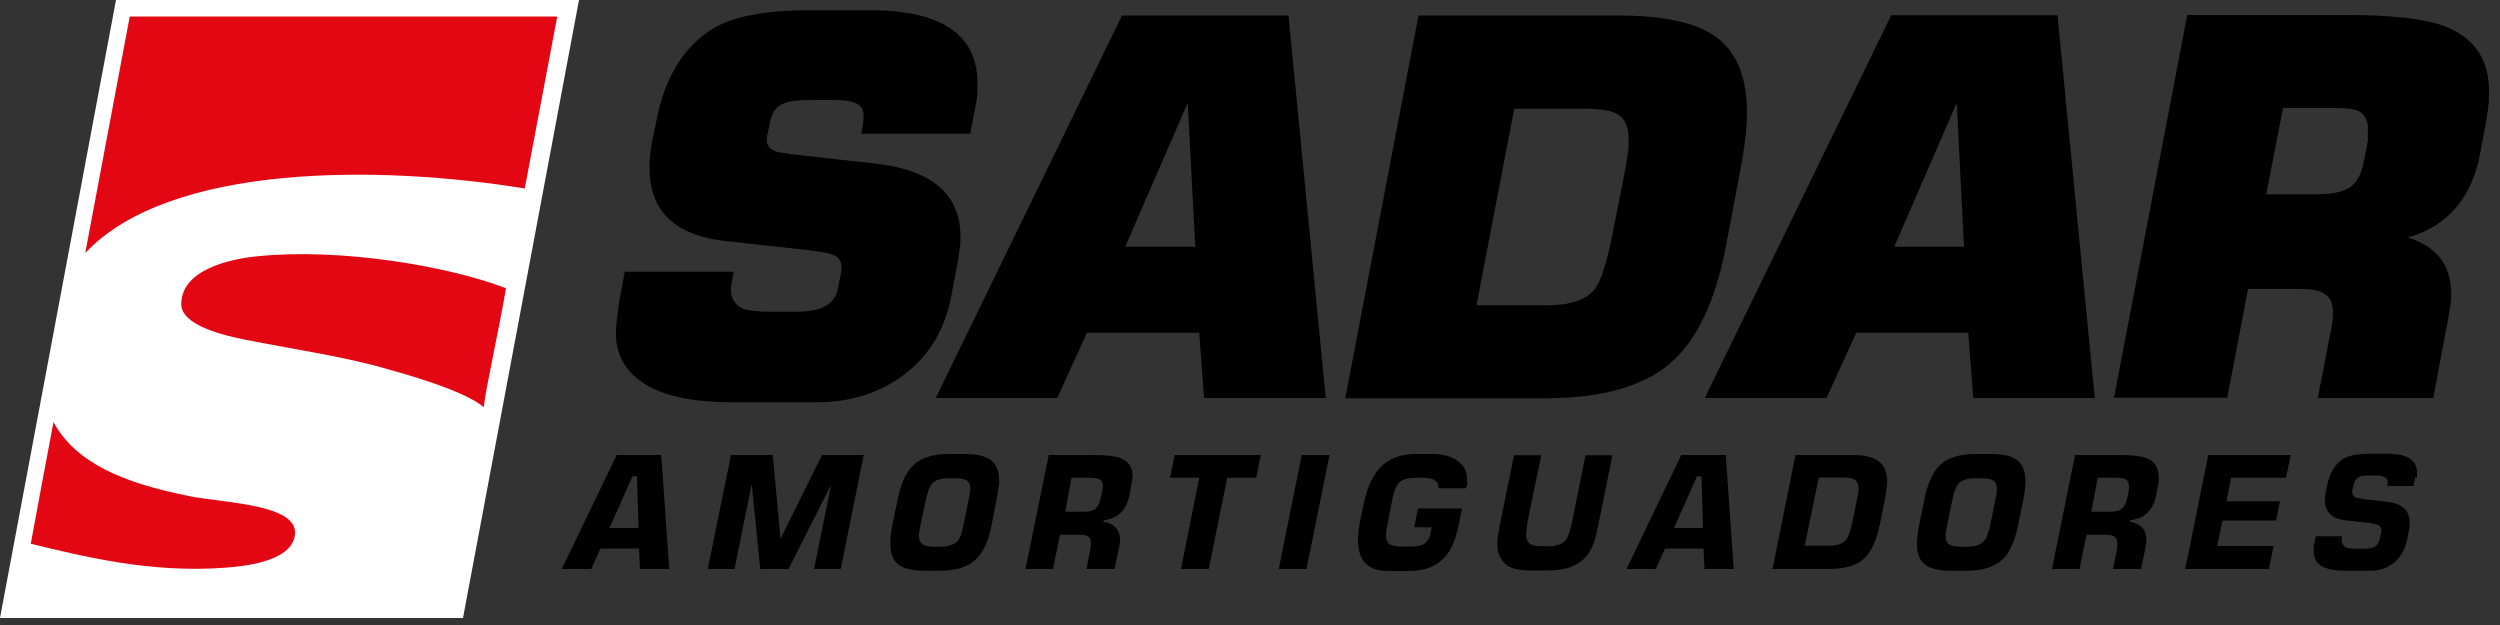 <svg viewBox="0 0 100 25" fill="none" xmlns="http://www.w3.org/2000/svg">
<rect x="0" y="0" width="100" height="25" fill="#333333" stroke="none"/>
<path d="M26.77 22.76H25.6L25.56 21.94H24.02L23.65 22.76H22.47L24.67 18.2H26.45L26.77 22.76ZM25.54 21.12L25.48 19.05H25.3L24.38 21.12H25.54Z" fill="black"></path>
<path d="M34.55 18.2L33.63 22.76H32.56L33.25 19.38L31.54 22.76H30.41L30.07 19.36L29.38 22.76H28.31L29.24 18.2H30.91L31.22 21.55L32.88 18.2H34.55Z" fill="black"></path>
<path d="M39.94 19.44C39.93 19.6 39.9 19.79 39.86 20L39.67 20.97C39.54 21.63 39.33 22.1 39.04 22.37C38.73 22.67 38.25 22.83 37.61 22.83H37.01C36.5 22.83 36.14 22.74 35.92 22.57C35.68 22.37 35.58 22.02 35.62 21.52C35.62 21.37 35.66 21.19 35.7 20.98L35.9 20.01C36.03 19.35 36.24 18.88 36.53 18.61C36.84 18.31 37.32 18.16 37.96 18.16H38.56C39.07 18.16 39.44 18.24 39.65 18.42C39.9 18.62 40 18.97 39.96 19.46M38.81 19.66C38.83 19.44 38.78 19.29 38.67 19.22C38.59 19.16 38.42 19.13 38.18 19.13H37.95C37.62 19.13 37.38 19.21 37.26 19.37C37.17 19.49 37.09 19.73 37.01 20.11L36.84 20.9C36.8 21.1 36.77 21.25 36.76 21.35C36.74 21.57 36.8 21.71 36.91 21.78C37 21.84 37.16 21.87 37.39 21.87H37.61C37.95 21.87 38.18 21.78 38.31 21.63C38.41 21.52 38.49 21.27 38.56 20.9L38.72 20.11C38.77 19.91 38.79 19.75 38.8 19.66" fill="black"></path>
<path d="M45.29 19.14C45.29 19.22 45.27 19.31 45.25 19.42L45.18 19.8C45.06 20.4 44.72 20.74 44.15 20.81L44.13 20.87C44.61 20.95 44.83 21.23 44.8 21.69C44.8 21.71 44.79 21.74 44.78 21.77C44.78 21.81 44.77 21.84 44.77 21.86L44.58 22.76H43.46L43.61 21.98C43.61 21.98 43.61 21.93 43.63 21.88C43.63 21.85 43.63 21.81 43.63 21.79C43.65 21.63 43.61 21.51 43.52 21.46C43.45 21.41 43.32 21.39 43.14 21.39H42.4L42.12 22.76H41.02L41.95 18.2H43.72C44.24 18.2 44.59 18.24 44.81 18.32C45.17 18.46 45.33 18.74 45.3 19.14M44.12 19.52C44.13 19.36 44.09 19.24 44 19.18C43.92 19.14 43.8 19.11 43.61 19.11H42.86L42.61 20.47H43.35C43.57 20.47 43.74 20.43 43.83 20.34C43.92 20.26 44 20.11 44.04 19.88L44.08 19.7C44.08 19.7 44.08 19.65 44.1 19.61C44.1 19.57 44.1 19.53 44.1 19.52" fill="black"></path>
<path d="M50.43 18.2L50.25 19.11H49.09L48.35 22.76H47.24L47.97 19.11H46.8L46.99 18.2H50.43Z" fill="black"></path>
<path d="M53.18 18.2L52.26 22.76H51.15L52.07 18.2H53.18Z" fill="black"></path>
<path d="M58.69 19.27C58.69 19.33 58.69 19.37 58.68 19.4L58.64 19.53H57.54C57.56 19.25 57.35 19.11 56.92 19.11H56.62C56.28 19.11 56.05 19.19 55.92 19.35C55.83 19.47 55.74 19.71 55.67 20.09L55.52 20.88C55.47 21.08 55.45 21.23 55.44 21.33C55.43 21.55 55.48 21.7 55.59 21.77C55.68 21.83 55.84 21.86 56.07 21.86H56.41C56.65 21.86 56.82 21.83 56.94 21.77C57.08 21.69 57.18 21.54 57.22 21.33L57.27 21.09H56.57L56.72 20.34H58.48L58.33 21.07C58.21 21.67 57.99 22.11 57.7 22.38C57.38 22.68 56.94 22.84 56.35 22.84H55.52C54.65 22.84 54.25 22.35 54.33 21.37C54.34 21.23 54.36 21.08 54.39 20.91L54.54 20.2C54.67 19.54 54.89 19.06 55.18 18.73C55.53 18.35 56.01 18.16 56.63 18.16H57.3C57.69 18.16 58.01 18.24 58.27 18.41C58.57 18.61 58.71 18.9 58.68 19.28" fill="black"></path>
<path d="M64.5 18.2L63.94 20.96C63.86 21.33 63.8 21.59 63.74 21.75C63.55 22.25 63.21 22.57 62.74 22.71C62.51 22.78 62.23 22.82 61.9 22.82H61.3C60.99 22.82 60.75 22.8 60.59 22.75C60.35 22.68 60.17 22.56 60.05 22.36C59.93 22.17 59.87 21.92 59.9 21.6C59.91 21.45 59.95 21.24 60 20.97L60.56 18.21H61.65L61.1 20.88C61.08 21.05 61.06 21.19 61.05 21.28C61.03 21.51 61.08 21.67 61.19 21.75C61.28 21.82 61.44 21.85 61.69 21.85H61.92C62.25 21.85 62.49 21.77 62.62 21.61C62.72 21.5 62.8 21.25 62.88 20.89L63.42 18.21H64.5V18.2Z" fill="black"></path>
<path d="M69.35 22.76H68.18L68.14 21.94H66.6L66.23 22.76H65.06L67.25 18.2H69.03L69.35 22.76ZM68.12 21.12L68.06 19.05H67.88L66.96 21.12H68.12Z" fill="black"></path>
<path d="M75.47 19.47C75.45 19.62 75.43 19.8 75.39 20L75.2 20.95C75.06 21.6 74.86 22.06 74.58 22.33C74.27 22.62 73.8 22.76 73.16 22.76H70.9L71.82 18.2H74.08C74.59 18.2 74.94 18.28 75.16 18.46C75.41 18.65 75.52 18.99 75.48 19.47M74.34 19.63C74.36 19.42 74.31 19.27 74.2 19.19C74.11 19.13 73.95 19.1 73.72 19.1H72.75L72.19 21.83H73.16C73.49 21.83 73.72 21.75 73.85 21.58C73.94 21.47 74.02 21.22 74.1 20.85L74.26 20.08C74.3 19.88 74.33 19.73 74.34 19.63Z" fill="black"></path>
<path d="M81.01 19.44C81 19.6 80.97 19.79 80.93 20L80.73 20.97C80.6 21.63 80.39 22.1 80.11 22.37C79.8 22.67 79.31 22.83 78.67 22.83H78.07C77.56 22.83 77.2 22.74 76.98 22.57C76.74 22.37 76.64 22.02 76.69 21.52C76.7 21.37 76.72 21.19 76.77 20.98L76.97 20.01C77.1 19.35 77.31 18.88 77.59 18.61C77.9 18.31 78.38 18.16 79.02 18.16H79.62C80.13 18.16 80.49 18.24 80.7 18.42C80.95 18.62 81.05 18.97 81.01 19.46M79.87 19.66C79.89 19.44 79.84 19.29 79.73 19.22C79.64 19.16 79.49 19.13 79.24 19.13H79.01C78.67 19.13 78.45 19.21 78.32 19.37C78.23 19.49 78.14 19.73 78.07 20.11L77.91 20.9C77.86 21.1 77.84 21.25 77.83 21.35C77.81 21.57 77.86 21.71 77.98 21.78C78.07 21.84 78.23 21.87 78.45 21.87H78.68C79.02 21.87 79.25 21.78 79.37 21.63C79.47 21.52 79.56 21.27 79.63 20.9L79.79 20.11C79.83 19.91 79.87 19.75 79.87 19.66Z" fill="black"></path>
<path d="M86.36 19.14C86.36 19.22 86.34 19.31 86.32 19.42L86.25 19.8C86.13 20.4 85.79 20.74 85.21 20.81L85.19 20.87C85.67 20.95 85.89 21.23 85.85 21.69C85.85 21.71 85.84 21.74 85.83 21.77C85.83 21.81 85.83 21.84 85.83 21.86L85.64 22.76H84.52L84.68 21.98C84.68 21.98 84.68 21.93 84.69 21.88C84.69 21.85 84.69 21.81 84.69 21.79C84.7 21.63 84.67 21.51 84.57 21.46C84.5 21.41 84.37 21.39 84.2 21.39H83.46L83.18 22.76H82.08L83 18.2H84.77C85.28 18.2 85.64 18.24 85.85 18.32C86.21 18.46 86.37 18.74 86.34 19.14M85.16 19.52C85.17 19.36 85.13 19.24 85.04 19.18C84.97 19.14 84.84 19.11 84.66 19.11H83.91L83.65 20.47H84.39C84.61 20.47 84.77 20.43 84.88 20.34C84.98 20.26 85.04 20.11 85.1 19.88L85.14 19.7C85.14 19.7 85.14 19.65 85.15 19.61C85.15 19.57 85.16 19.53 85.17 19.52" fill="black"></path>
<path d="M91.63 18.2L91.44 19.11H89.24L89.06 20.05H91.2L91.04 20.82H88.9L88.69 21.84H90.94L90.76 22.76H87.41L88.33 18.2H91.63Z" fill="black"></path>
<path d="M96.61 19.1C96.61 19.1 96.59 19.16 96.59 19.17L96.54 19.44H95.49C95.49 19.44 95.5 19.38 95.51 19.33C95.53 19.12 95.38 19.02 95.07 19.02H94.79C94.6 19.02 94.46 19.03 94.38 19.07C94.25 19.12 94.18 19.23 94.14 19.39L94.1 19.58C94.1 19.58 94.1 19.62 94.09 19.65C94.09 19.77 94.13 19.85 94.25 19.91C94.3 19.92 94.41 19.94 94.58 19.97L95.47 20.07C96.12 20.14 96.42 20.45 96.38 20.98C96.38 21 96.38 21.03 96.38 21.07C96.38 21.1 96.38 21.14 96.37 21.16L96.28 21.61C96.2 21.98 96.03 22.28 95.77 22.5C95.5 22.72 95.18 22.83 94.8 22.83H93.81C93.41 22.83 93.11 22.77 92.91 22.67C92.64 22.53 92.52 22.28 92.55 21.93V21.83C92.55 21.83 92.56 21.78 92.58 21.71L92.63 21.45H93.68C93.68 21.45 93.67 21.5 93.67 21.51V21.56C93.66 21.72 93.71 21.83 93.84 21.89C93.91 21.93 94.06 21.95 94.24 21.95H94.55C94.74 21.95 94.88 21.93 94.97 21.88C95.09 21.82 95.16 21.71 95.2 21.53L95.24 21.33C95.24 21.33 95.25 21.26 95.26 21.25C95.26 21.13 95.22 21.05 95.11 20.99C95.05 20.97 94.94 20.95 94.78 20.92L93.81 20.81C93.23 20.75 92.96 20.44 93 19.89C93 19.82 93.02 19.74 93.04 19.64L93.1 19.35C93.19 18.93 93.38 18.61 93.67 18.39C93.89 18.23 94.27 18.15 94.79 18.15H95.52C96.34 18.15 96.73 18.44 96.68 19.02V19.1H96.61Z" fill="black"></path>
<path d="M39.1 3.63C39.08 3.85 39.07 4.03 39.04 4.13L38.81 5.35H34.45L34.52 4.99C34.58 4.58 34.54 4.32 34.35 4.19C34.17 4.07 33.85 4 33.41 4H32.46C31.98 4 31.66 4.03 31.46 4.1C31.11 4.2 30.9 4.44 30.82 4.81L30.69 5.42C30.61 5.78 30.76 6 31.15 6.09C31.3 6.12 31.59 6.16 32.02 6.21L34.99 6.54C37.41 6.81 38.54 7.88 38.41 9.76C38.41 9.83 38.39 9.93 38.37 10.07C38.35 10.19 38.34 10.31 38.33 10.36L38.06 11.8C37.81 13.14 37.2 14.19 36.21 14.95C35.22 15.71 34.04 16.09 32.67 16.09H29.32C27.65 16.09 26.44 15.82 25.69 15.29C24.86 14.73 24.52 13.91 24.67 12.83L24.76 12.11L24.99 10.87H29.35L29.28 11.23C29.26 11.36 29.24 11.44 29.24 11.49C29.21 11.91 29.38 12.2 29.73 12.35C29.96 12.43 30.32 12.47 30.84 12.47H31.87C32.84 12.47 33.39 12.17 33.51 11.57L33.64 10.91C33.72 10.52 33.59 10.26 33.23 10.16C33.05 10.1 32.76 10.06 32.36 10.01L29.1 9.65C26.89 9.43 25.86 8.34 25.99 6.39C26.01 6.12 26.05 5.84 26.11 5.54L26.3 4.62C26.62 3.12 27.29 2 28.32 1.27C29.15 0.69 30.49 0.41 32.34 0.41H34.8C37.8 0.41 39.23 1.48 39.09 3.61" fill="black"></path>
<path d="M53.03 15.92H48.16L47.97 13.31H43.48L42.29 15.92H37.43L44.88 0.62H51.54L53.03 15.93V15.92ZM47.81 9.87L47.51 4.11L45.01 9.87H47.81Z" fill="black"></path>
<path d="M69.86 5.04C69.83 5.49 69.75 6.07 69.62 6.77L69.05 9.78C68.63 12.03 67.88 13.61 66.8 14.54C65.72 15.46 64.05 15.93 61.81 15.93H53.81L56.74 0.62H64.74C66.53 0.62 67.83 0.9 68.62 1.46C69.56 2.14 69.98 3.34 69.86 5.04ZM65.14 5.76C65.18 5.17 65.04 4.78 64.72 4.58C64.48 4.43 64.04 4.35 63.4 4.35H60.57L59.06 12.21H61.89C62.83 12.21 63.46 11.99 63.8 11.55C64.03 11.24 64.26 10.55 64.47 9.51L64.96 7.04C65.07 6.5 65.13 6.07 65.15 5.76" fill="black"></path>
<path d="M83.79 15.92H78.93L78.73 13.31H74.25L73.06 15.92H68.19L75.65 0.61H82.3L83.79 15.92ZM78.56 9.87L78.27 4.11L75.77 9.87H78.57H78.56Z" fill="black"></path>
<path d="M99.56 4C99.54 4.24 99.5 4.54 99.44 4.89L99.21 6.12C98.88 7.91 97.91 9.04 96.32 9.5C97.55 9.89 98.13 10.72 98.04 12C98.04 12.07 98.02 12.18 98 12.31C97.97 12.46 97.96 12.57 97.95 12.63L97.33 15.92H92.71L93.27 13.04C93.29 12.92 93.31 12.82 93.31 12.76V12.63C93.35 12.2 93.23 11.9 92.98 11.75C92.79 11.62 92.46 11.56 91.98 11.56H89.92L89.09 15.91H84.56L87.49 0.6H93.87C95.68 0.6 96.98 0.75 97.76 1.04C99.06 1.53 99.66 2.52 99.55 3.98M94.71 5.52V5.33C94.75 4.9 94.64 4.62 94.38 4.46C94.2 4.36 93.88 4.32 93.4 4.32H91.32L90.65 7.77H92.73C93.31 7.77 93.73 7.67 94.02 7.48C94.3 7.27 94.49 6.9 94.58 6.33L94.69 5.77C94.71 5.63 94.72 5.55 94.73 5.51" fill="black"></path>
<path fill-rule="evenodd" clip-rule="evenodd" d="M18.52 24.72H0L4.64 0H23.16L18.52 24.72Z" fill="white"></path>
<path d="M22.28 0.66H5.19L3.41 10.12C6.8 6.51 15.24 6.6 20.99 7.54L22.29 0.66H22.28Z" fill="#E30613"></path>
<path fill-rule="evenodd" clip-rule="evenodd" d="M20.24 11.52C19.99 13.05 19.42 15.56 19.35 16.29C18.59 15.61 15.95 14.89 15.62 14.8C13.92 14.29 12.07 14.03 9.82 13.59C8.96 13.42 7.26 13.02 7.25 12.17C7.25 10.77 9.24 10.35 10.31 10.25C13.64 9.91 17.96 10.65 20.24 11.53" fill="#E30613"></path>
<path fill-rule="evenodd" clip-rule="evenodd" d="M2.14 16.89C3.03 18.51 4.91 19.32 7.6 19.85C8.94 20.12 11.93 20.16 11.8 21.38C11.68 22.51 9.61 22.66 8.97 22.71C5.99 22.93 3.31 22.25 1.23 21.75C1.53 20.13 1.83 18.51 2.14 16.88" fill="#E30613"></path>
</svg>
